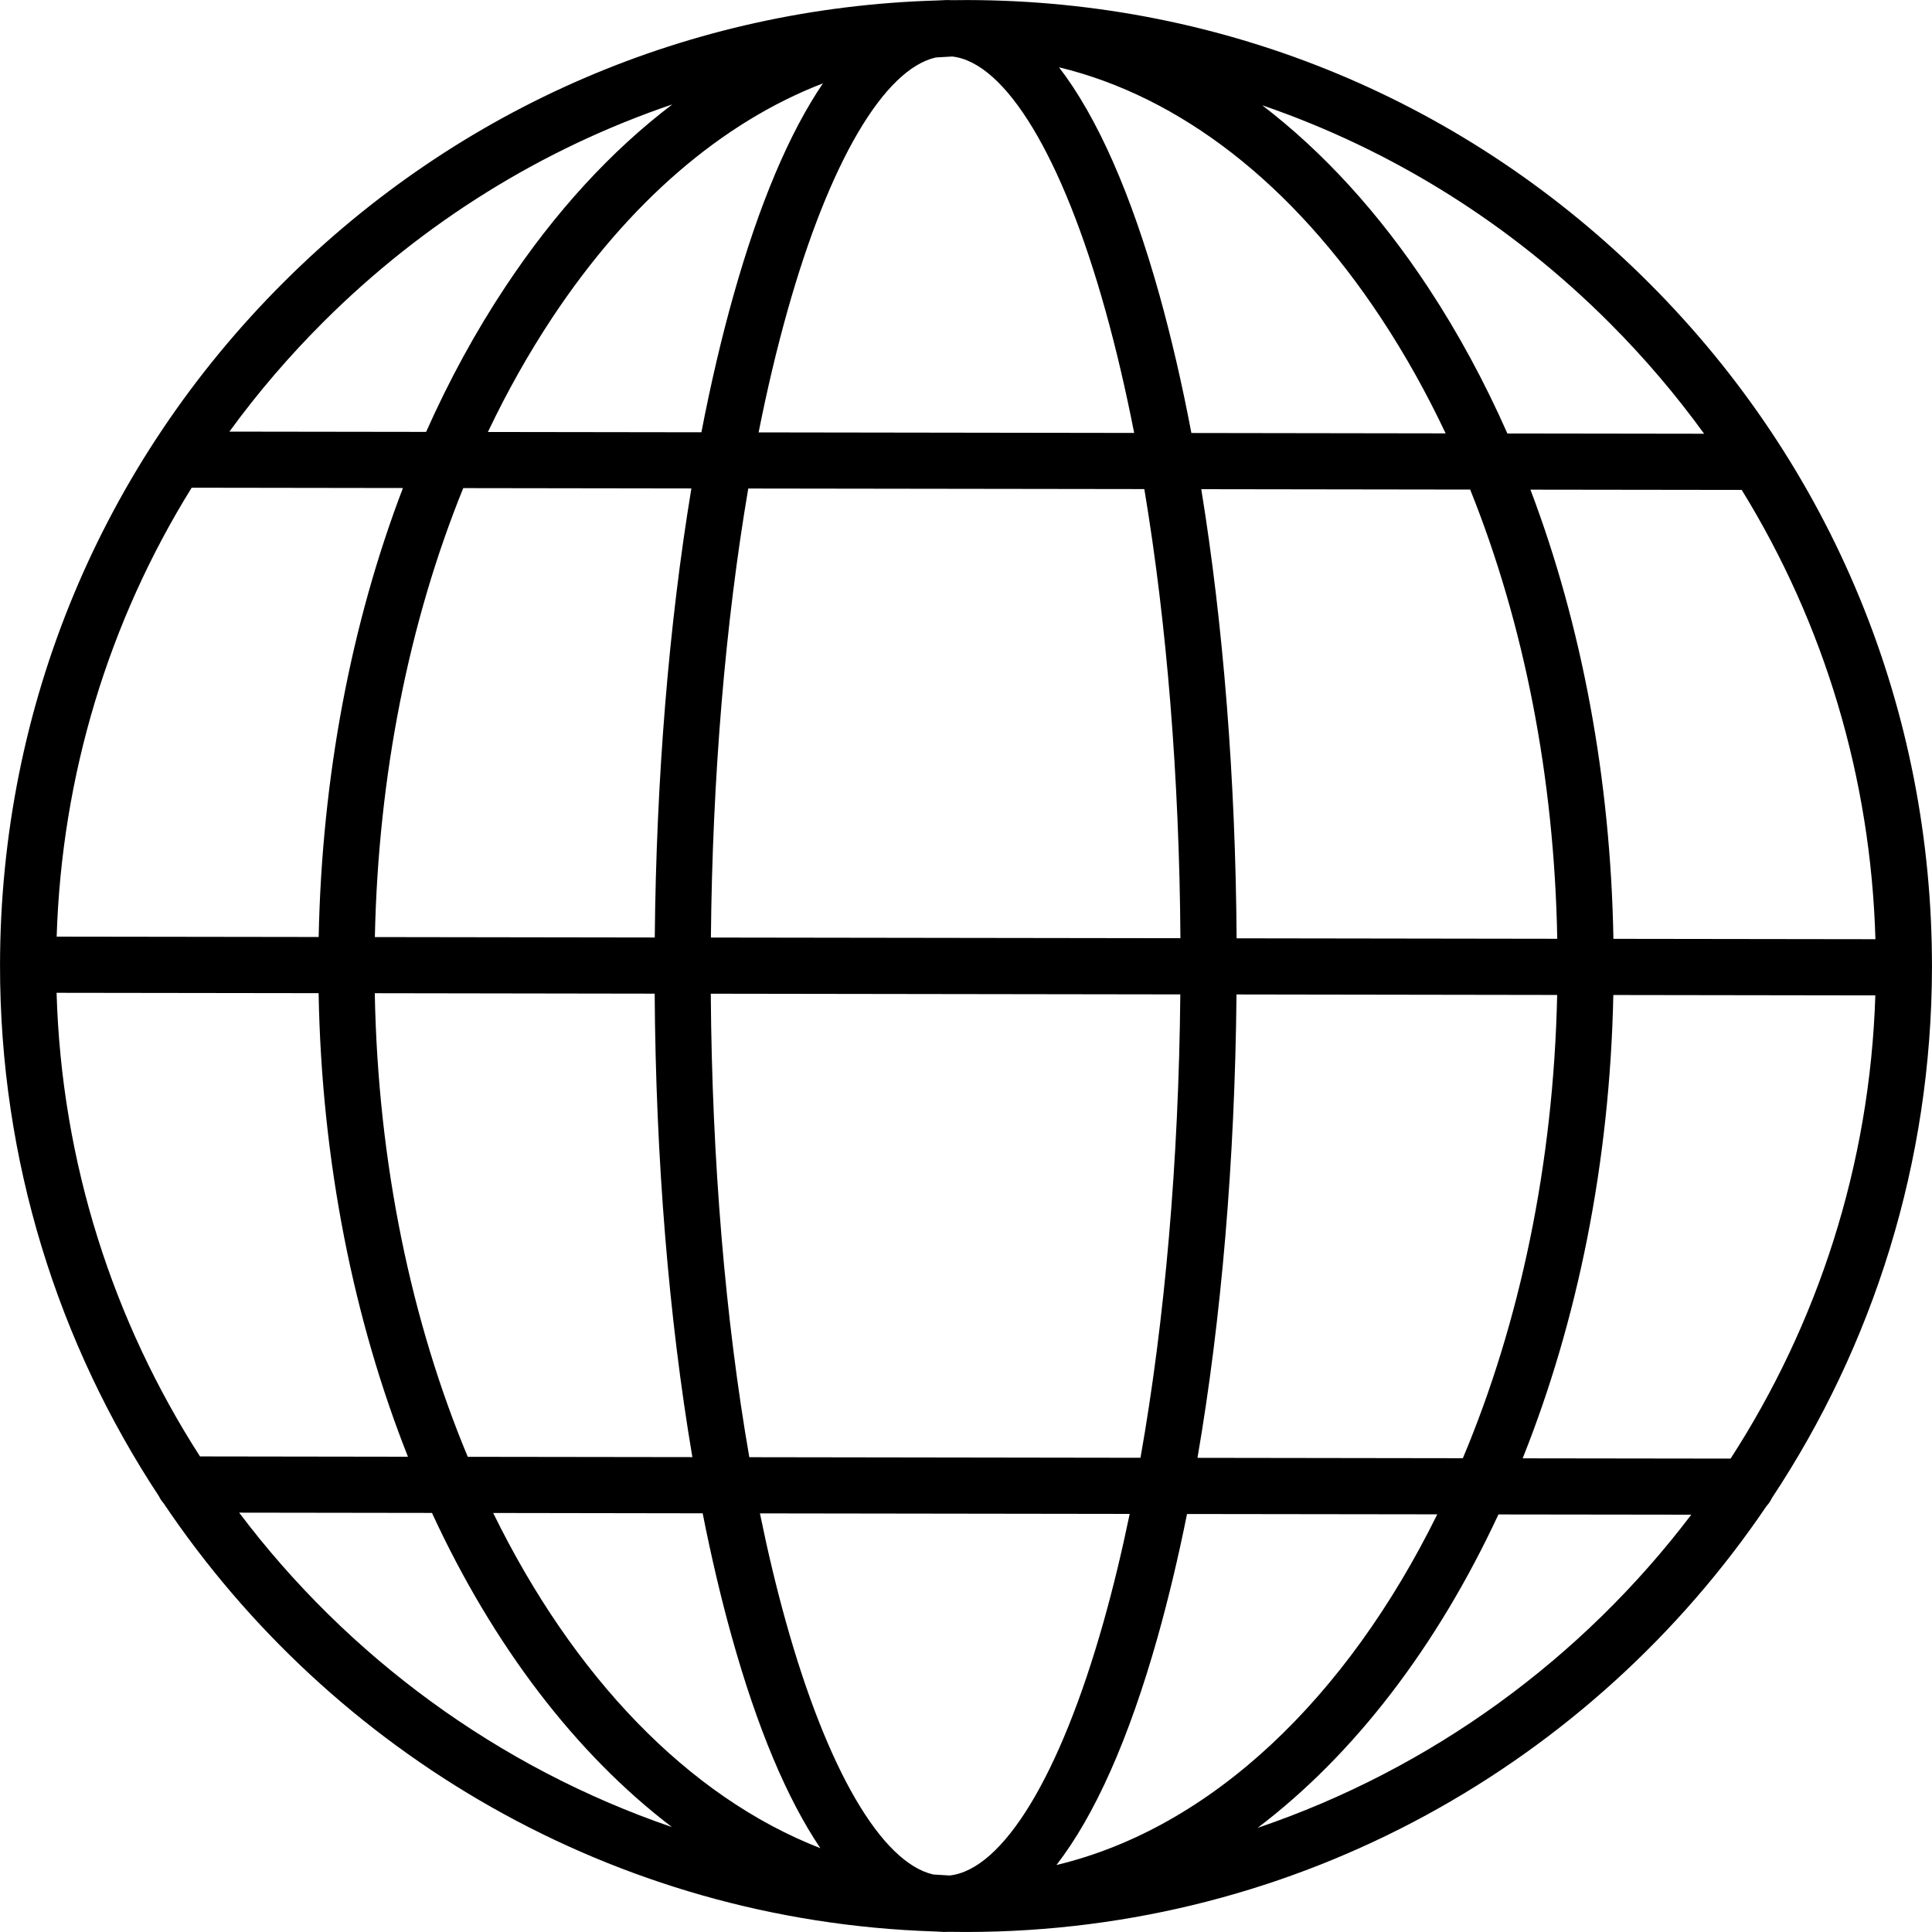 <svg xmlns="http://www.w3.org/2000/svg" width="70" height="70" viewBox="0 0 70 70"><path d="M35 69.999l-.608-.005-.181.004-.359-.018c-11.626-.377-21.836-6.451-27.923-15.512-.068-.075-.126-.16-.169-.254-3.648-5.531-5.769-12.155-5.759-19.264.013-9.349 3.667-18.132 10.286-24.733 6.36-6.341 14.728-9.939 23.665-10.2l.36-.016.184.005.554-.004c9.349.013 18.133 3.667 24.733 10.286 6.602 6.62 10.229 15.415 10.216 24.763-.01 7.101-2.147 13.713-5.804 19.233-.047.105-.111.199-.189.281-6.297 9.307-16.951 15.433-29.006 15.434zm-1.187-2.083l.592.037c1.935-.209 4.006-3.611 5.579-9.191.347-1.229.662-2.535.947-3.91l-13.397-.019c.281 1.376.593 2.683.936 3.912 1.501 5.383 3.471 8.743 5.343 9.171zm9.195-13.061c-.316 1.572-.672 3.063-1.064 4.457-1.041 3.693-2.277 6.467-3.667 8.261 5.607-1.34 10.507-6.034 13.798-12.706l-9.067-.012zm-25.139-.037c2.895 5.91 7.053 10.277 11.854 12.145-1.209-1.793-2.291-4.364-3.213-7.672-.389-1.395-.74-2.888-1.051-4.461l-7.59-.012zm36.422.053c-2.223 4.783-5.225 8.705-8.727 11.357 6.309-2.141 11.766-6.142 15.714-11.348l-6.987-.009zm-45.626-.065c3.934 5.217 9.378 9.233 15.68 11.392-3.495-2.661-6.484-6.592-8.694-11.382l-6.986-.01zm46.504-1.968l7.534.01c3.147-4.867 5.047-10.613 5.244-16.783l-9.493-.014c-.127 6.116-1.309 11.843-3.285 16.787zm-11.782-.018l9.615.014c2.049-4.869 3.285-10.616 3.417-16.785l-11.618-.018c-.058 6.006-.547 11.754-1.414 16.789zm-16.238-.023l14.173.021c.885-5 1.385-10.756 1.443-16.789l-17.012-.025c.042 6.033.526 11.791 1.396 16.793zm-10.201-.014l8.138.011c-.853-5.038-1.326-10.786-1.366-16.792l-10.141-.016c.113 6.17 1.334 11.921 3.369 16.797zm-9.702-.014l7.535.011c-1.961-4.949-3.128-10.68-3.237-16.796l-9.494-.013c.179 6.17 2.062 11.922 5.196 16.798zm51.211-18.753l9.493.013c-.167-5.833-1.844-11.41-4.844-16.278l-7.655-.01c1.865 4.925 2.904 10.483 3.006 16.275zm-13.652-.019l11.617.017c-.106-5.834-1.198-11.407-3.155-16.276l-9.743-.014c.798 4.912 1.241 10.472 1.281 16.273zm-19.048-.028l17.012.024c-.04-5.825-.492-11.393-1.308-16.273l-14.35-.02c-.83 4.877-1.298 10.444-1.354 16.269zm-12.175-.017l10.141.015c.056-5.8.514-11.359 1.327-16.27l-8.266-.012c-1.972 4.863-3.08 10.433-3.202 16.267zm-11.529-.016l9.493.013c.118-5.792 1.172-11.347 3.053-16.267l-7.655-.011c-3.015 4.86-4.707 10.431-4.891 16.265zm52.562-18.231l7.128.01c-1.018-1.404-2.152-2.739-3.4-3.99-3.61-3.621-7.914-6.3-12.613-7.912 2.207 1.686 4.241 3.908 6.028 6.622 1.074 1.632 2.029 3.397 2.857 5.27zm-11.449-.017l9.212.014c-.691-1.463-1.466-2.85-2.32-4.147-3.233-4.91-7.298-8.056-11.688-9.117 1.385 1.798 2.613 4.575 3.645 8.271.43 1.545.815 3.212 1.151 4.979zm-15.68-.022l13.607.02c-.308-1.567-.654-3.049-1.04-4.432-1.557-5.583-3.618-8.99-5.552-9.207l-.595.035c-1.873.424-3.852 3.779-5.368 9.156-.389 1.38-.741 2.862-1.052 4.428zm-9.808-.015l7.735.011c.341-1.766.73-3.432 1.167-4.977.932-3.306 2.021-5.875 3.236-7.665-3.661 1.411-7.034 4.307-9.806 8.49-.858 1.296-1.637 2.681-2.332 4.141zm-9.366-.013l7.127.01c.833-1.87 1.793-3.632 2.874-5.261 1.795-2.709 3.835-4.926 6.047-6.605-4.703 1.599-9.015 4.265-12.636 7.875-1.251 1.248-2.391 2.579-3.412 3.981z"/></svg>